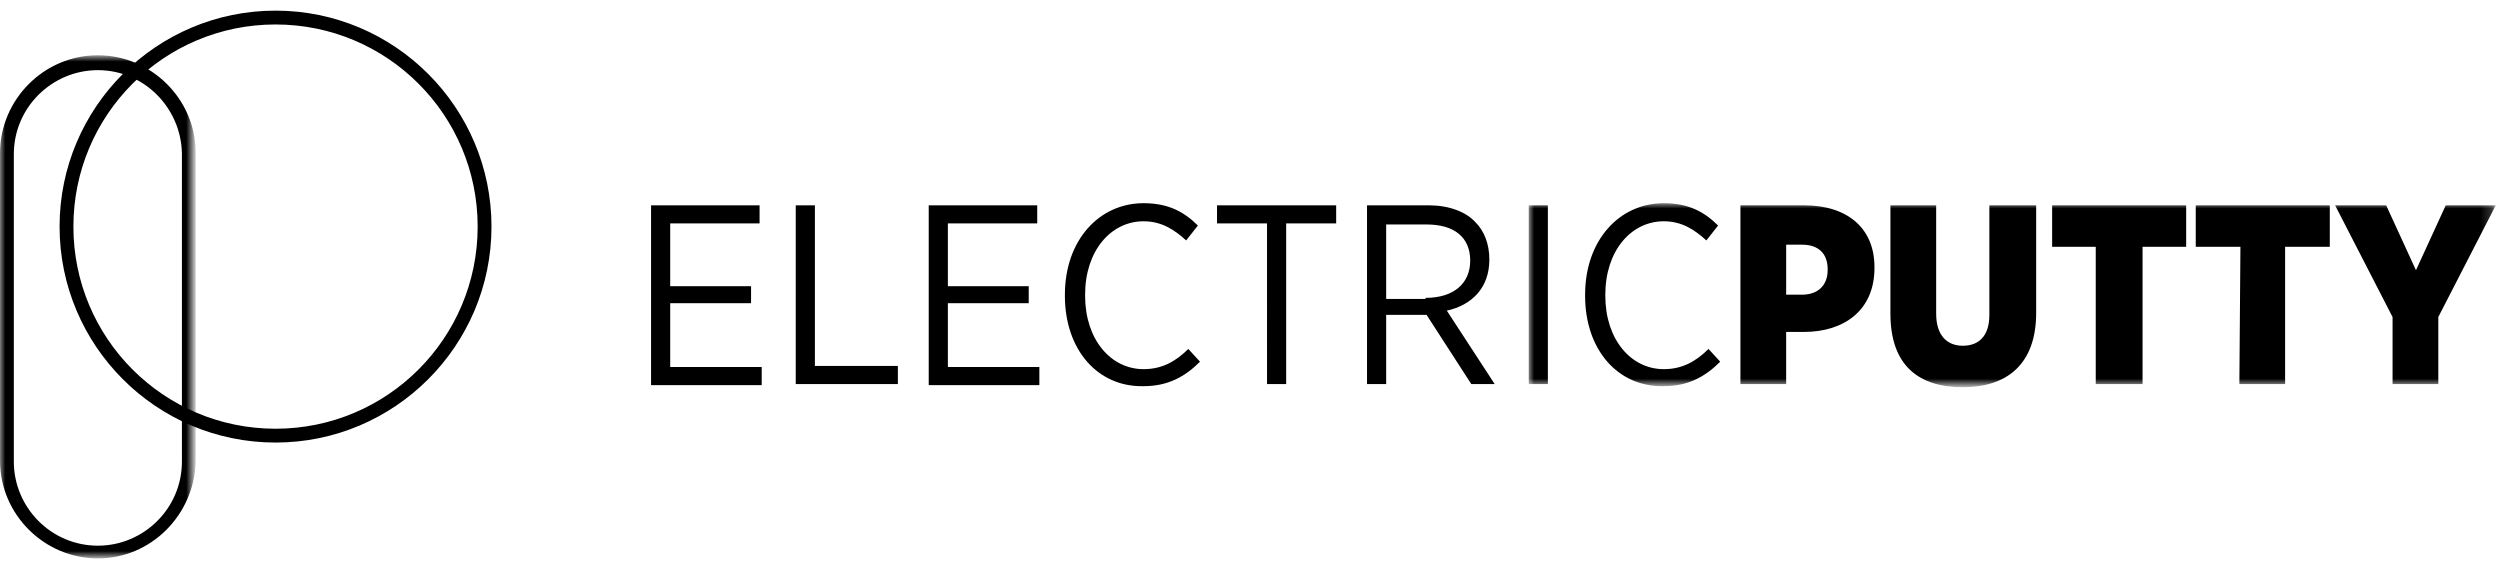 <svg version="1.1" id="ep-logo-outline-white" xmlns="http://www.w3.org/2000/svg" x="0" y="0" viewBox="0 0 235 53" xml:space="preserve" enable-background="new 0 0 235 53"><style>.st0,.st2{fill-rule:evenodd;clip-rule:evenodd}.st2{fill:#fff}</style><path class="st0" d="M25.9 2.3c-10.5 0-19 8.5-19 19s8.5 19 19 19 19-8.5 19-19-8.5-19-19-19m0 39.3c-11.2 0-20.3-9.1-20.3-20.3C5.6 10.1 14.7 1 25.9 1s20.3 9.1 20.3 20.3-9.1 20.3-20.3 20.3"/><g transform="translate(0 4.494)"><defs><filter id="Adobe_OpacityMaskFilter" filterUnits="userSpaceOnUse" x="0" y=".8" width="18.3" height="47.2"><feColorMatrix values="1 0 0 0 0 0 1 0 0 0 0 0 1 0 0 0 0 0 1 0"/></filter></defs><mask maskUnits="userSpaceOnUse" x="0" y=".8" width="18.3" height="47.2" id="b_1_"><g filter="url(#Adobe_OpacityMaskFilter)"><path id="a_1_" class="st2" d="M0 .8h18.3V48H0V.8z"/></g></mask><path d="M9.2 2.1c-4.3 0-7.9 3.5-7.9 7.9v28.9c0 4.3 3.5 7.9 7.9 7.9 4.3 0 7.9-3.5 7.9-7.9v-29c-.1-4.3-3.6-7.8-7.9-7.8m0 45.9c-5 0-9.2-4.1-9.2-9.2V9.9C0 4.9 4.1.7 9.2.7c5 0 9.2 4.1 9.2 9.2v28.9c-.1 5.1-4.2 9.2-9.2 9.2" mask="url(#b_1_)" fill-rule="evenodd" clip-rule="evenodd"/></g><path class="st0" d="M61.2 19.3h10.2V21H63v5.9h7.6v1.6H63v6h8.6v1.7H61.2V19.3zm13.6 0h1.8v15.1h7.8v1.7h-9.6V19.3zm12.5 0h10.2V21h-8.4v5.9h7.6v1.6h-7.6v6h8.6v1.7H87.3V19.3zm12.8 8.5v-.1c0-5.1 3.2-8.6 7.4-8.6 2.3 0 3.8.8 5.1 2.1l-1.1 1.4c-1.1-1-2.3-1.8-4-1.8-3.1 0-5.5 2.8-5.5 6.9v.1c0 4.1 2.4 6.9 5.5 6.9 1.7 0 3-.7 4.2-1.9l1.1 1.2c-1.4 1.4-3 2.3-5.3 2.3-4.3.1-7.4-3.4-7.4-8.5m19-6.8h-4.7v-1.7h11.2V21h-4.7v15.1h-1.8V21zm14.9 7c2.7 0 4.2-1.4 4.2-3.5 0-2.2-1.5-3.4-4.1-3.4h-3.8v7h3.7zm-5.4-8.7h5.7c1.9 0 3.5.6 4.4 1.6.8.8 1.3 2 1.3 3.5 0 2.7-1.7 4.3-4 4.8l4.5 6.9h-2.2l-4.2-6.5h-3.8v6.5h-1.8V19.3h.1z"/><defs><filter id="Adobe_OpacityMaskFilter_1_" filterUnits="userSpaceOnUse" x="143.7" y="19.1" width="90.9" height="17.3"><feColorMatrix values="1 0 0 0 0 0 1 0 0 0 0 0 1 0 0 0 0 0 1 0"/></filter></defs><mask maskUnits="userSpaceOnUse" x="143.7" y="19.1" width="90.9" height="17.3" id="d_1_"><g filter="url(#Adobe_OpacityMaskFilter_1_)"><path id="c_1_" class="st2" d="M0 52.5h234.6V1H0v51.5z"/></g></mask><path d="M143.7 36.1h1.8V19.3h-1.8v16.8zm5.3-8.3v-.1c0-5.1 3.2-8.6 7.4-8.6 2.3 0 3.8.8 5.1 2.1l-1.1 1.4c-1.1-1-2.3-1.8-4-1.8-3.1 0-5.5 2.8-5.5 6.9v.1c0 4.1 2.4 6.9 5.5 6.9 1.7 0 3-.7 4.2-1.9l1.1 1.2c-1.4 1.4-3 2.3-5.3 2.3-4.3.1-7.4-3.4-7.4-8.5m20.4-.1c1.5 0 2.4-.9 2.4-2.3v-.1c0-1.5-.9-2.3-2.4-2.3h-1.5v4.7h1.5zm-5.8-8.4h6c4 0 6.6 2.1 6.6 5.8v.1c0 4-2.9 6-6.6 6h-1.7v4.9h-4.3V19.3zm14.1 10.2V19.3h4.3v10.2c0 2 1 3 2.5 3s2.5-.9 2.5-2.9V19.3h4.4v10.1c0 4.9-2.8 7-6.9 7-4.2 0-6.8-2.1-6.8-6.9m19.3-6.3h-4.1v-3.9h12.6v3.9h-4.1v12.9H197V23.2zm13.6 0h-4.2v-3.9H219v3.9h-4.2v12.9h-4.3l.1-12.9zm14.3 6.6l-5.4-10.5h4.8l2.8 6.1 2.8-6.1h4.7l-5.4 10.5v6.3h-4.3v-6.3z" mask="url(#d_1_)" fill-rule="evenodd" clip-rule="evenodd"/></svg>